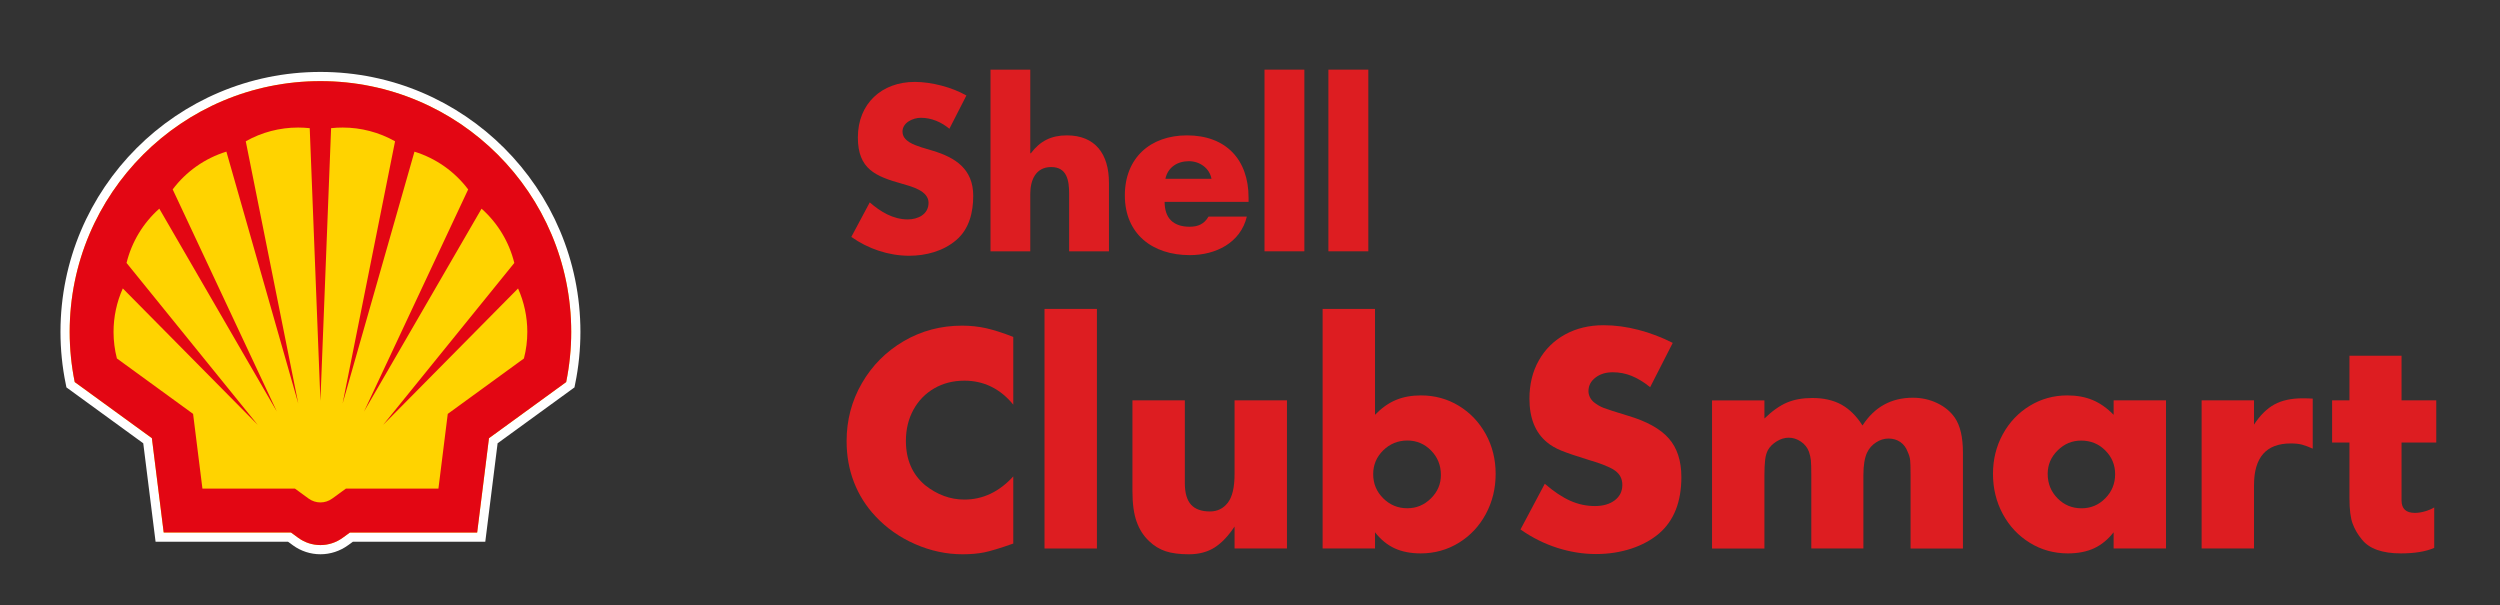 <?xml version="1.0" encoding="utf-8"?>
<!-- Generator: Adobe Illustrator 23.0.6, SVG Export Plug-In . SVG Version: 6.00 Build 0)  -->
<svg version="1.1" id="Слой_1" xmlns="http://www.w3.org/2000/svg" xmlns:xlink="http://www.w3.org/1999/xlink" x="0px" y="0px"
	 viewBox="0 0 648 156.82" style="enable-background:new 0 0 648 156.82;" xml:space="preserve">
<rect x="0" y="0" width="648" height="156.82" fill="#333333" stroke="none"/>
<style type="text/css">
	.st0{fill:#DD1D21;}
	.st1{clip-path:url(#SVGID_2_);fill:none;stroke:#FFFFFF;stroke-width:4.769;stroke-miterlimit:40;}
	.st2{clip-path:url(#SVGID_2_);fill:#FFD300;}
	.st3{clip-path:url(#SVGID_2_);fill-rule:evenodd;clip-rule:evenodd;fill:#E30613;}
</style>
<path class="st0" d="M246.08,33.38c-2.05-1.73-4.65-2.85-7.39-2.85c-2.01,0-4.76,1.21-4.76,3.58c0,2.48,3,3.44,4.95,4.09l2.83,0.85
	c5.96,1.79,10.55,4.77,10.55,11.71c0,4.23-1.02,8.61-4.43,11.49c-3.33,2.84-7.81,4.04-12.15,4.04c-5.37,0-10.68-1.81-15.02-4.88
	l4.78-8.95c2.78,2.42,6.04,4.41,9.85,4.41c2.63,0,5.39-1.29,5.39-4.31c0-3.11-4.38-4.21-6.76-4.9c-6.98-1.95-11.56-3.8-11.56-12.04
	c0-8.75,6.17-14.39,14.74-14.39c4.31,0,9.59,1.36,13.39,3.52L246.08,33.38z"/>
<path class="st0" d="M267.05,18.05v21.68h0.15c2.39-3.18,5.28-4.64,9.33-4.64c7.37,0,10.91,4.84,10.91,12.25v17.8h-10.32V50.22
	c0-3.38-0.52-6.92-4.65-6.92c-4.11,0-5.42,3.54-5.42,6.92v14.92h-10.31V18.05H267.05z"/>
<path class="st0" d="M323.65,52.33h-21.78c0,4.19,2.22,6.44,6.48,6.44c2.2,0,3.78-0.7,4.9-2.63h9.93
	c-1.64,6.85-8.13,9.99-14.78,9.99c-9.65,0-16.84-5.45-16.84-15.48c0-9.72,6.61-15.56,16.11-15.56c10.07,0,15.96,6.24,15.96,16.15
	V52.33z M314.02,46.35c-0.5-2.77-3.07-4.57-5.85-4.57c-2.99,0-5.47,1.58-6.1,4.57H314.02z"/>
<rect x="327.76" y="18.05" class="st0" width="10.33" height="47.09"/>
<rect x="344.32" y="18.05" class="st0" width="10.35" height="47.09"/>
<g>
	<path class="st0" d="M249.96,98.67c-2.9,0-5.5,0.66-7.8,1.99c-2.3,1.33-4.1,3.18-5.4,5.55c-1.3,2.38-1.95,5.06-1.95,8.06
		c0,4.85,1.65,8.67,4.95,11.47c3.15,2.5,6.55,3.75,10.2,3.75c4.8,0,9.02-2,12.68-6v17.4c-3.4,1.2-5.91,1.96-7.54,2.29
		c-1.63,0.32-3.49,0.49-5.59,0.49c-4.2,0-8.3-0.88-12.3-2.63c-4-1.75-7.42-4.15-10.27-7.2c-2.45-2.6-4.31-5.55-5.59-8.85
		s-1.91-6.85-1.91-10.65c0-5.45,1.32-10.46,3.98-15.04c2.65-4.58,6.26-8.2,10.84-10.88c4.58-2.67,9.61-4.01,15.11-4.01
		c2.2,0,4.29,0.23,6.26,0.67c1.97,0.45,4.31,1.2,7.01,2.25v17.55C259.24,100.74,255.01,98.67,249.96,98.67z"/>
	<path class="st0" d="M270.74,142.17v-62.1h13.58v62.1H270.74z"/>
	<path class="st0" d="M302.12,142.88c-1.57-0.53-2.99-1.39-4.24-2.59c-1.45-1.35-2.54-3.04-3.26-5.06
		c-0.73-2.02-1.09-4.66-1.09-7.91v-23.55h13.58v21.45c0,2.55,0.54,4.41,1.61,5.59c1.07,1.18,2.71,1.76,4.91,1.76
		c1.9,0,3.44-0.75,4.61-2.25c1.17-1.5,1.76-3.98,1.76-7.42v-19.13h13.58v38.4h-13.58v-5.7c-1.6,2.45-3.33,4.26-5.17,5.44
		c-1.85,1.17-4.08,1.76-6.68,1.76C305.71,143.67,303.7,143.4,302.12,142.88z"/>
	<path class="st0" d="M361.79,103.69c1.9-0.8,4.07-1.2,6.52-1.2c3.6,0,6.87,0.9,9.83,2.7c2.95,1.8,5.27,4.25,6.98,7.35
		c1.7,3.1,2.55,6.53,2.55,10.28c0,3.8-0.85,7.27-2.55,10.42c-1.7,3.15-4.04,5.64-7.01,7.46c-2.98,1.82-6.26,2.74-9.86,2.74
		c-2.6,0-4.85-0.44-6.75-1.31c-1.9-0.87-3.6-2.26-5.1-4.16v4.2h-13.58v-62.1h13.58v27.45C358.09,105.77,359.88,104.49,361.79,103.69
		z M358.52,116.74c-1.72,1.7-2.59,3.75-2.59,6.15c0,2.45,0.86,4.54,2.59,6.26c1.73,1.73,3.81,2.59,6.26,2.59
		c2.35,0,4.39-0.85,6.11-2.55c1.73-1.7,2.59-3.72,2.59-6.08c0-2.5-0.85-4.61-2.55-6.34c-1.7-1.72-3.75-2.59-6.15-2.59
		C362.34,114.19,360.25,115.04,358.52,116.74z"/>
	<path class="st0" d="M422.91,97.43c-1.55-0.63-3.18-0.94-4.88-0.94c-1.8,0-3.3,0.46-4.5,1.39c-1.2,0.93-1.8,2.09-1.8,3.49
		c0,0.55,0.12,1.08,0.38,1.58c0.25,0.5,0.57,0.93,0.98,1.27c0.8,0.65,1.65,1.15,2.55,1.5c0.9,0.35,3,1.03,6.3,2.03
		c4.9,1.45,8.44,3.41,10.61,5.89c2.17,2.47,3.26,5.81,3.26,10.01c0,6.45-1.93,11.32-5.78,14.63c-2,1.7-4.41,3.01-7.24,3.94
		c-2.83,0.92-5.86,1.39-9.11,1.39c-3.35,0-6.7-0.54-10.05-1.61c-3.35-1.07-6.52-2.66-9.52-4.76l6.3-11.85c2.3,2,4.49,3.46,6.56,4.39
		c2.07,0.93,4.21,1.39,6.41,1.39c2.15,0,3.87-0.5,5.18-1.5c1.3-1,1.95-2.33,1.95-3.98c0-1.55-0.61-2.77-1.84-3.67
		c-1.23-0.9-3.56-1.85-7.01-2.85c-3.1-0.95-5.41-1.74-6.94-2.36c-1.53-0.62-2.79-1.36-3.79-2.21c-3-2.5-4.5-6.25-4.5-11.25
		c0-3.75,0.81-7.06,2.44-9.94c1.62-2.88,3.89-5.11,6.79-6.71c2.9-1.6,6.23-2.4,9.98-2.4c2.95,0,5.96,0.4,9.04,1.2
		c3.08,0.8,6.04,1.93,8.89,3.38l-5.85,11.48C426.06,99.02,424.46,98.05,422.91,97.43z"/>
	<path class="st0" d="M457.33,108.49c2-1.95,3.94-3.32,5.81-4.13c1.88-0.8,4.09-1.2,6.64-1.2c2.95,0,5.46,0.58,7.54,1.73
		c2.07,1.15,3.89,2.95,5.44,5.4c3.1-4.8,7.45-7.2,13.05-7.2c2.25,0,4.35,0.46,6.3,1.39c1.95,0.93,3.47,2.19,4.58,3.79
		c1.4,2.05,2.1,5.05,2.1,9v24.9h-13.57v-18.97c0-1.95-0.04-3.26-0.11-3.94c-0.07-0.67-0.29-1.39-0.64-2.14
		c-0.4-1.1-1.04-1.95-1.91-2.55c-0.88-0.6-1.89-0.9-3.04-0.9c-1.15,0-2.24,0.34-3.26,1.01c-1.03,0.67-1.79,1.54-2.29,2.59
		c-0.65,1.35-0.98,3.33-0.98,5.92v18.97h-13.5v-18.97c0-1.9-0.04-3.2-0.11-3.9c-0.08-0.7-0.24-1.42-0.49-2.17
		c-0.4-1.1-1.1-1.99-2.1-2.66c-1-0.68-2.05-1.01-3.15-1.01c-1.05,0-2.09,0.31-3.11,0.94c-1.03,0.63-1.79,1.39-2.29,2.29
		c-0.35,0.65-0.59,1.48-0.71,2.48c-0.13,1-0.19,2.35-0.19,4.05v18.97h-13.58v-38.4h13.58V108.49z"/>
	<path class="st0" d="M561.43,142.17h-13.58v-4.2c-1.5,1.9-3.2,3.29-5.1,4.16c-1.9,0.87-4.15,1.31-6.75,1.31
		c-3.6,0-6.89-0.91-9.86-2.74c-2.98-1.83-5.31-4.31-7.01-7.46c-1.7-3.15-2.55-6.63-2.55-10.42c0-3.75,0.85-7.17,2.55-10.28
		c1.7-3.1,4.02-5.55,6.97-7.35c2.95-1.8,6.2-2.7,9.75-2.7c2.45,0,4.64,0.4,6.56,1.2c1.92,0.8,3.74,2.08,5.44,3.83v-3.75h13.58
		V142.17z M533.35,116.74c-1.73,1.7-2.59,3.73-2.59,6.08c0,2.5,0.85,4.61,2.55,6.34c1.7,1.73,3.77,2.59,6.23,2.59
		c2.4,0,4.45-0.86,6.15-2.59c1.7-1.72,2.55-3.81,2.55-6.26c0-2.4-0.85-4.45-2.55-6.15c-1.7-1.7-3.78-2.55-6.23-2.55
		C537.11,114.19,535.07,115.04,533.35,116.74z"/>
	<path class="st0" d="M584.23,110.07c1.6-2.45,3.38-4.2,5.32-5.25c1.95-1.05,4.38-1.58,7.28-1.58c0.9,0,1.77,0.03,2.63,0.08v12.97
		c-1.1-0.5-2.04-0.85-2.81-1.05c-0.78-0.2-1.74-0.3-2.89-0.3c-6.35,0-9.52,3.6-9.52,10.8v16.42h-13.58v-38.4h13.58V110.07z"/>
	<path class="st0" d="M612.21,139.84c-1.05-1.25-1.85-2.61-2.4-4.09c-0.55-1.47-0.83-3.66-0.83-6.56v-14.48h-4.5v-10.95h4.5V92.21
		h13.5v11.55h9v10.95h-9v15c0,2.15,1.15,3.23,3.45,3.23c0.85,0,1.74-0.14,2.66-0.41c0.92-0.27,1.71-0.61,2.36-1.01v10.5
		c-2.2,0.95-5.08,1.42-8.63,1.42C617.48,143.44,614.11,142.24,612.21,139.84z"/>
</g>
<g>
	<defs>
		<rect id="SVGID_1_" x="-47.09" y="-48.85" width="259.83" height="260"/>
	</defs>
	<clipPath id="SVGID_2_">
		<use xlink:href="#SVGID_1_"  style="overflow:visible;"/>
	</clipPath>
	<path class="st1" d="M75.42,138.03H42.43l-3.06-24.45L19.37,99.03c-0.87-4.28-1.31-8.63-1.31-13c0-35.88,29.12-65,65-65
		s65,29.12,65,65c0,4.37-0.44,8.72-1.31,13l-20.01,14.55l-3.06,24.45H90.7l-1.9,1.38c-1.67,1.21-3.68,1.87-5.74,1.87
		c-2.06,0-4.07-0.65-5.74-1.87L75.42,138.03z"/>
	<path class="st2" d="M75.42,138.03H42.43l-3.06-24.45L19.37,99.03c-0.87-4.28-1.31-8.63-1.31-13c0-35.88,29.12-65,65-65
		s65,29.12,65,65c0,4.37-0.44,8.72-1.31,13l-20.01,14.55l-3.06,24.45H90.7l-1.9,1.38c-1.67,1.21-3.68,1.87-5.74,1.87
		c-2.06,0-4.07-0.65-5.74-1.87L75.42,138.03z"/>
	<path class="st3" d="M75.42,138.02H42.43l-3.06-24.45L19.37,99.03c-0.87-4.28-1.31-8.63-1.31-13c0-35.88,29.12-65,65-65
		s65,29.12,65,65c0,4.37-0.44,8.72-1.31,13l-20.01,14.55l-3.06,24.45H90.7l-1.9,1.38c-1.67,1.21-3.68,1.87-5.74,1.87
		c-2.06,0-4.07-0.65-5.74-1.87L75.42,138.02z M76.45,126.65H52.47l-2.42-19.37L30.3,92.91c-0.58-2.25-0.87-4.56-0.87-6.89
		c0-3.88,0.82-7.72,2.4-11.26l34.96,35.35L32.8,68.15c1.34-5.44,4.3-10.35,8.49-14.07l30.47,52.59l-27-57.58
		c3.49-4.65,8.36-8.07,13.92-9.79l18.63,65.28L63.7,36.62c4.14-2.34,8.81-3.56,13.57-3.56c1.01,0,2.01,0.06,3.01,0.16l2.77,70.68
		l2.77-70.68c1-0.11,2-0.16,3.01-0.16c4.75,0,9.43,1.23,13.57,3.56L88.8,104.59l18.63-65.28c5.55,1.72,10.42,5.14,13.92,9.79
		l-27,57.58l30.47-52.59c4.19,3.72,7.15,8.63,8.49,14.07l-33.99,41.96l34.96-35.35c1.58,3.54,2.4,7.38,2.4,11.26
		c0,2.32-0.29,4.64-0.88,6.89l-19.74,14.36l-2.42,19.37H89.66l-3.55,2.58c-0.89,0.65-1.96,1-3.06,1c-1.1,0-2.17-0.35-3.06-1
		L76.45,126.65z"/>
</g>
</svg>
